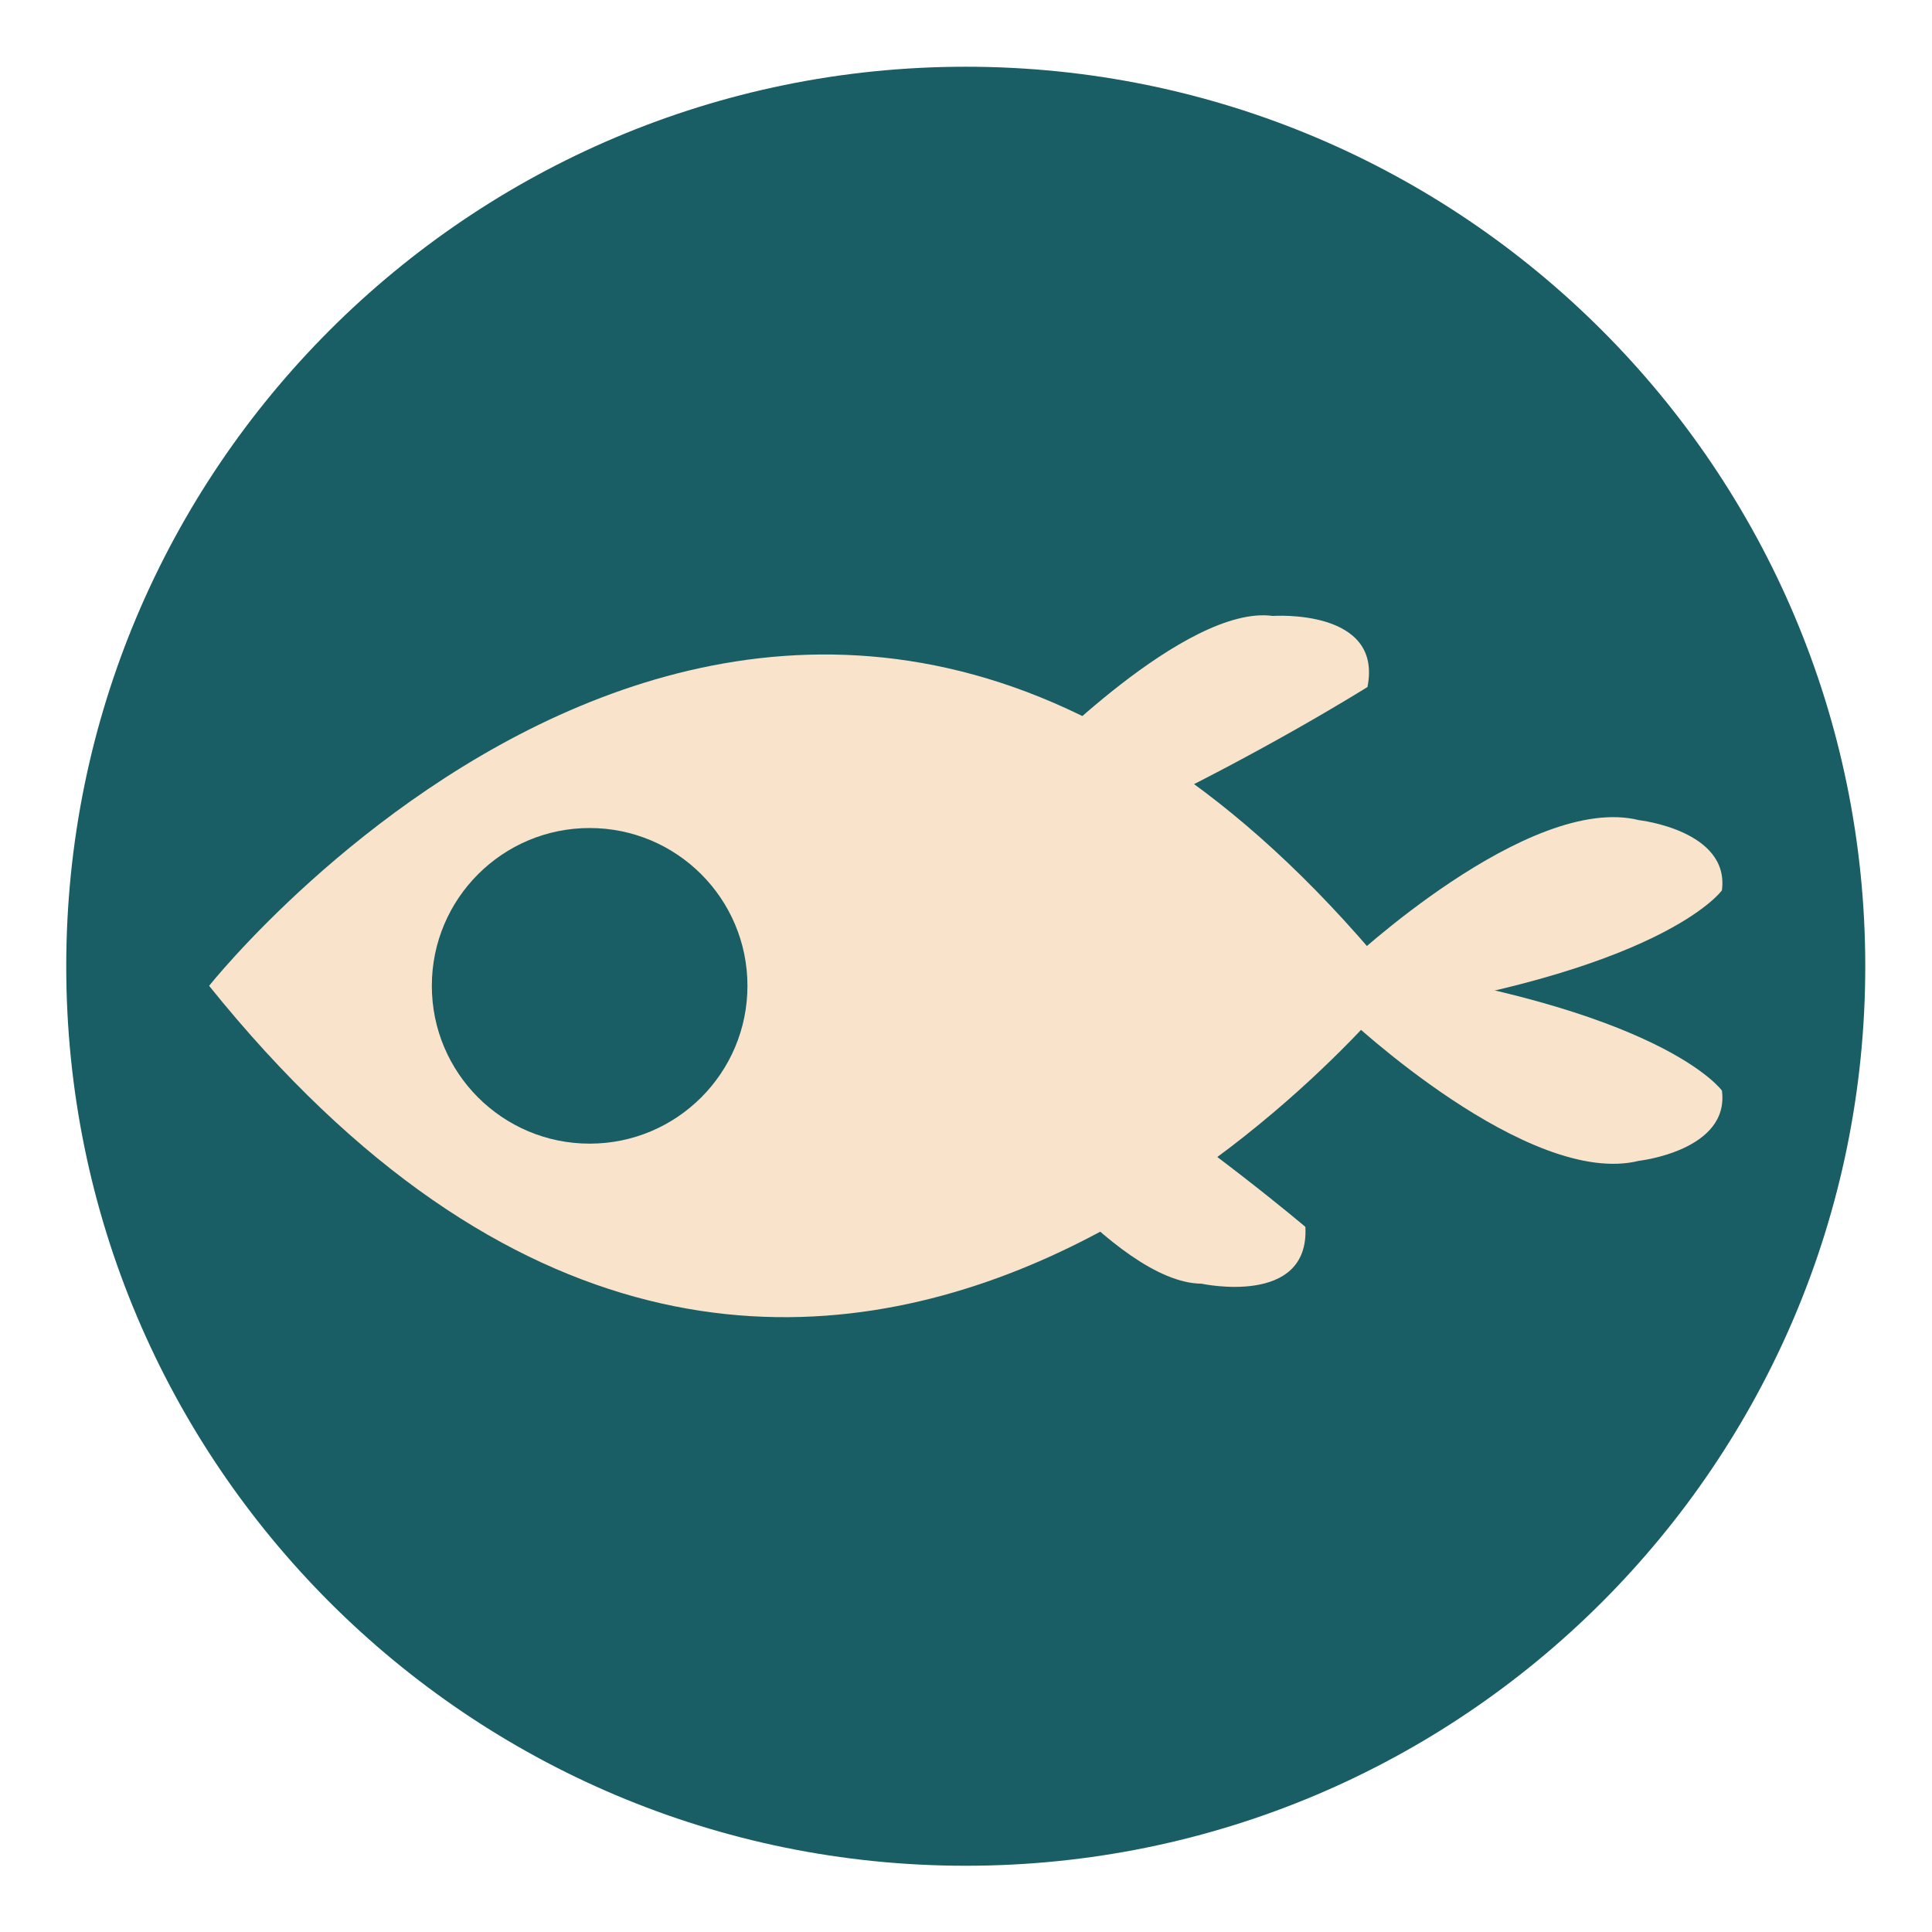 <svg version="1.1" viewBox="0 0 666.667 666.667" xmlns="http://www.w3.org/2000/svg"><defs><clipPath id="a"><path d="m0 500h500v-500h-500z"/></clipPath></defs><g transform="matrix(1.333 0 0 -1.333 0 666.667)"><path d="m482.851 250c0-128.601-104.251-232.852-232.851-232.852s-232.851 104.251-232.851 232.852c0 128.6 104.251 232.851 232.851 232.851s232.851-104.251 232.851-232.851" style="fill:#195e64"/><g transform="translate(5.126 .695)" clip-path="url(#a)"><path d="m357.335 244.234s-153.023-192.991-308.329 0zm-308.329 0s153.022 192.991 308.329 0z" style="fill:#f9e3cb"/><path d="m343.596 250s46.979 44.263 75.574 37.121c0 0 23.489-2.646 21.447-18.171 0 0-15.319-21.652-97.021-32.887z" style="fill:#f9e3cb"/><path d="m343.596 236.064s46.979-44.263 75.574-37.12c0 0 23.489 2.645 21.447 18.17 0 0-15.319 21.652-97.021 32.887z" style="fill:#f9e3cb"/><path d="m262.415 302.199s39.468 40.851 61.937 37.787c0 0 28.595 2.016 24.509-18.396 0 0-27.574-17.349-62.298-33.689z" style="fill:#f9e3cb"/><path d="m250 213.381s33.226-46.071 55.9-46.25c0 0 28.015-6.081 26.888 14.705 0 0-24.811 21.11-56.844 42.245z" style="fill:#f9e3cb"/><path d="m188.362 244.234c0-22.562-18.29-40.852-40.851-40.852-22.562 0-40.851 18.29-40.851 40.852 0 22.561 18.289 40.851 40.851 40.851 22.561 0 40.851-18.29 40.851-40.851" style="fill:#195e64"/></g></g></svg>
